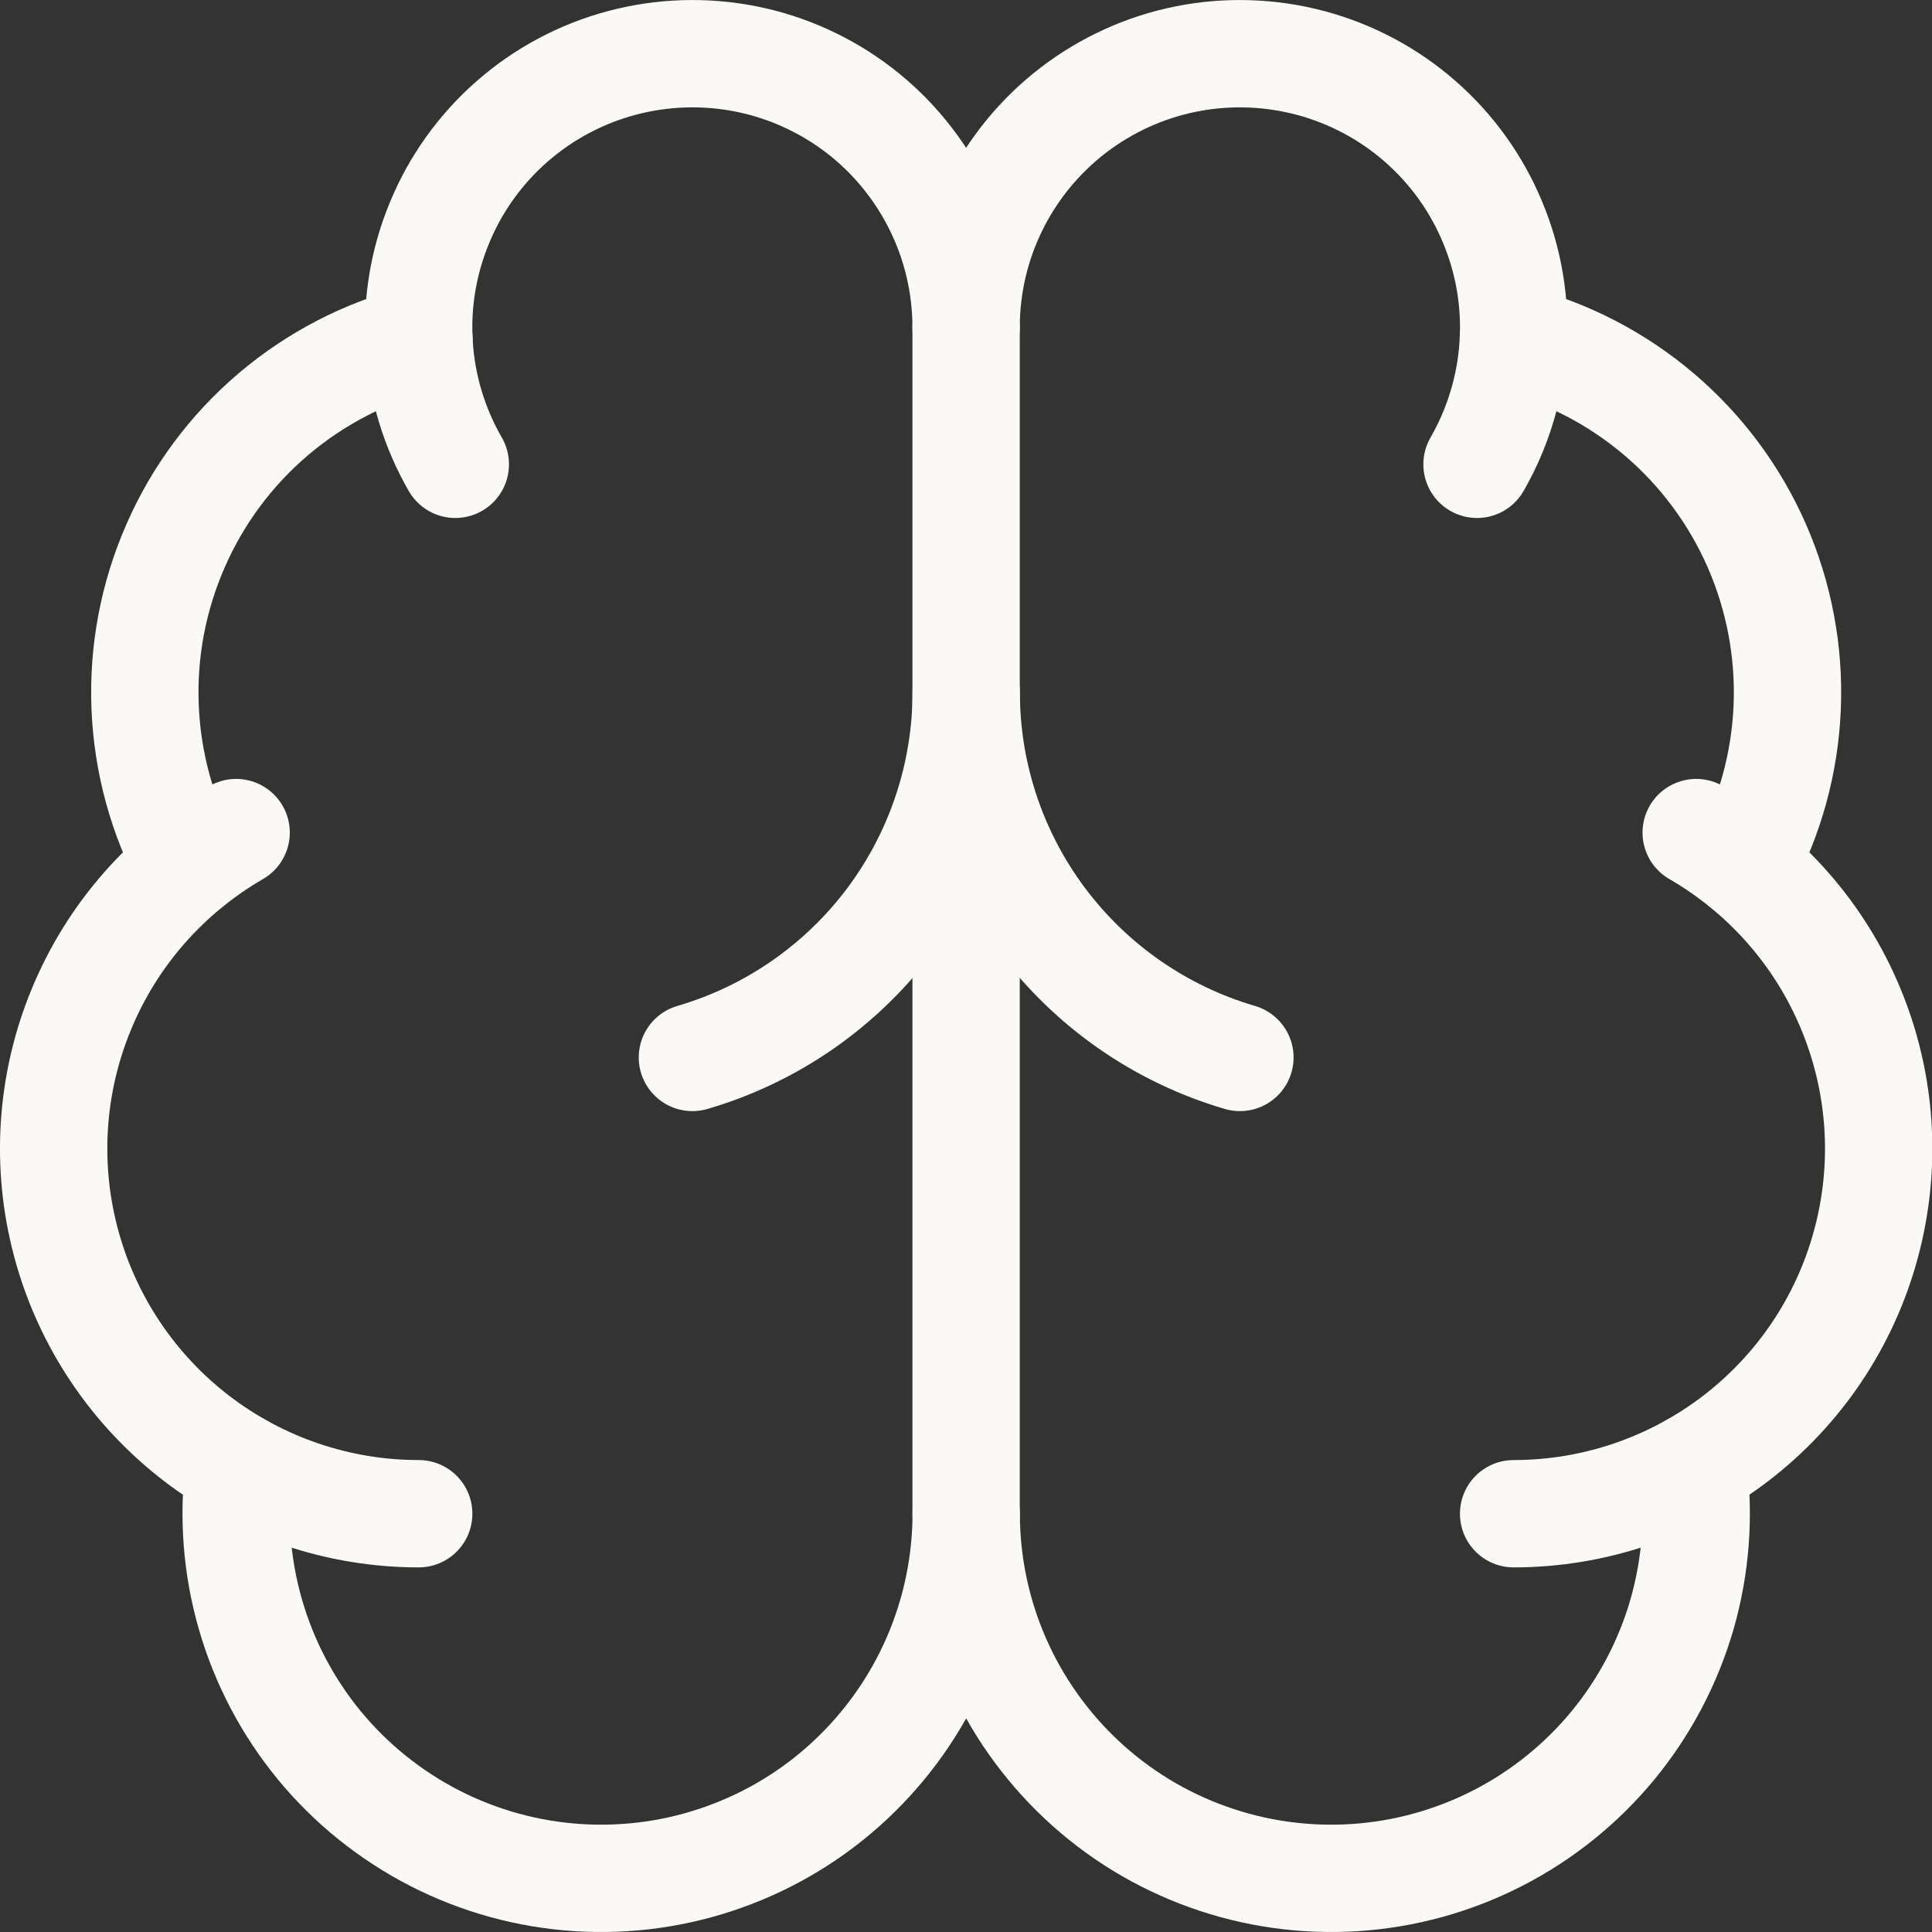 <svg width="18" height="18" viewBox="0 0 18 18" fill="none" xmlns="http://www.w3.org/2000/svg">
<rect x="0" y="0" width="18" height="18" fill="#333333" stroke="none"/>
<path d="M9.001 14.103V3.051" stroke="#FAF9F6" stroke-linecap="round" stroke-linejoin="round"/>
<path d="M11.552 9.852C10.817 9.637 10.171 9.189 9.711 8.576C9.251 7.963 9.002 7.218 9.002 6.451C9.001 7.218 8.752 7.963 8.293 8.576C7.833 9.189 7.187 9.637 6.451 9.852" stroke="#FAF9F6" stroke-linecap="round" stroke-linejoin="round"/>
<path d="M13.761 4.326C13.956 3.987 14.071 3.608 14.097 3.217C14.123 2.827 14.058 2.436 13.908 2.075C13.759 1.713 13.528 1.391 13.234 1.133C12.94 0.875 12.59 0.688 12.212 0.587C11.834 0.486 11.438 0.473 11.054 0.549C10.671 0.625 10.31 0.789 9.999 1.027C9.689 1.265 9.437 1.572 9.264 1.923C9.091 2.273 9.001 2.659 9.001 3.051C9.001 2.659 8.911 2.273 8.738 1.923C8.565 1.572 8.314 1.265 8.004 1.027C7.693 0.789 7.332 0.625 6.949 0.549C6.565 0.473 6.169 0.486 5.791 0.587C5.413 0.688 5.063 0.875 4.769 1.133C4.475 1.391 4.244 1.713 4.095 2.075C3.945 2.436 3.88 2.827 3.906 3.217C3.931 3.608 4.047 3.987 4.242 4.326" stroke="#FAF9F6" stroke-linecap="round" stroke-linejoin="round"/>
<path d="M14.1 3.157C14.6 3.285 15.064 3.526 15.457 3.86C15.85 4.194 16.162 4.614 16.369 5.087C16.575 5.559 16.672 6.073 16.651 6.588C16.63 7.104 16.492 7.608 16.248 8.062" stroke="#FAF9F6" stroke-linecap="round" stroke-linejoin="round"/>
<path d="M14.102 14.103C14.851 14.103 15.579 13.856 16.173 13.4C16.767 12.944 17.194 12.306 17.387 11.582C17.581 10.859 17.531 10.093 17.244 9.401C16.958 8.709 16.451 8.132 15.803 7.757" stroke="#FAF9F6" stroke-linecap="round" stroke-linejoin="round"/>
<path d="M15.775 13.664C15.835 14.125 15.799 14.593 15.671 15.04C15.542 15.486 15.323 15.902 15.028 16.261C14.732 16.62 14.367 16.914 13.953 17.126C13.539 17.338 13.086 17.463 12.623 17.493C12.159 17.523 11.694 17.458 11.256 17.301C10.818 17.145 10.417 16.9 10.078 16.582C9.739 16.264 9.468 15.88 9.283 15.454C9.098 15.028 9.002 14.568 9.002 14.103C9.001 14.568 8.905 15.028 8.72 15.454C8.535 15.88 8.264 16.264 7.925 16.582C7.586 16.9 7.185 17.145 6.747 17.301C6.31 17.458 5.845 17.523 5.381 17.493C4.917 17.463 4.464 17.338 4.05 17.126C3.637 16.914 3.271 16.62 2.975 16.261C2.68 15.902 2.461 15.486 2.333 15.04C2.204 14.593 2.169 14.125 2.228 13.664" stroke="#FAF9F6" stroke-linecap="round" stroke-linejoin="round"/>
<path d="M3.901 14.103C3.152 14.103 2.424 13.856 1.83 13.4C1.237 12.944 0.81 12.306 0.616 11.582C0.422 10.859 0.472 10.093 0.759 9.401C1.045 8.709 1.552 8.132 2.2 7.757" stroke="#FAF9F6" stroke-linecap="round" stroke-linejoin="round"/>
<path d="M3.903 3.157C3.403 3.285 2.939 3.526 2.546 3.86C2.153 4.194 1.841 4.614 1.635 5.087C1.428 5.559 1.331 6.073 1.352 6.588C1.373 7.104 1.511 7.608 1.755 8.062" stroke="#FAF9F6" stroke-linecap="round" stroke-linejoin="round"/>
</svg>
